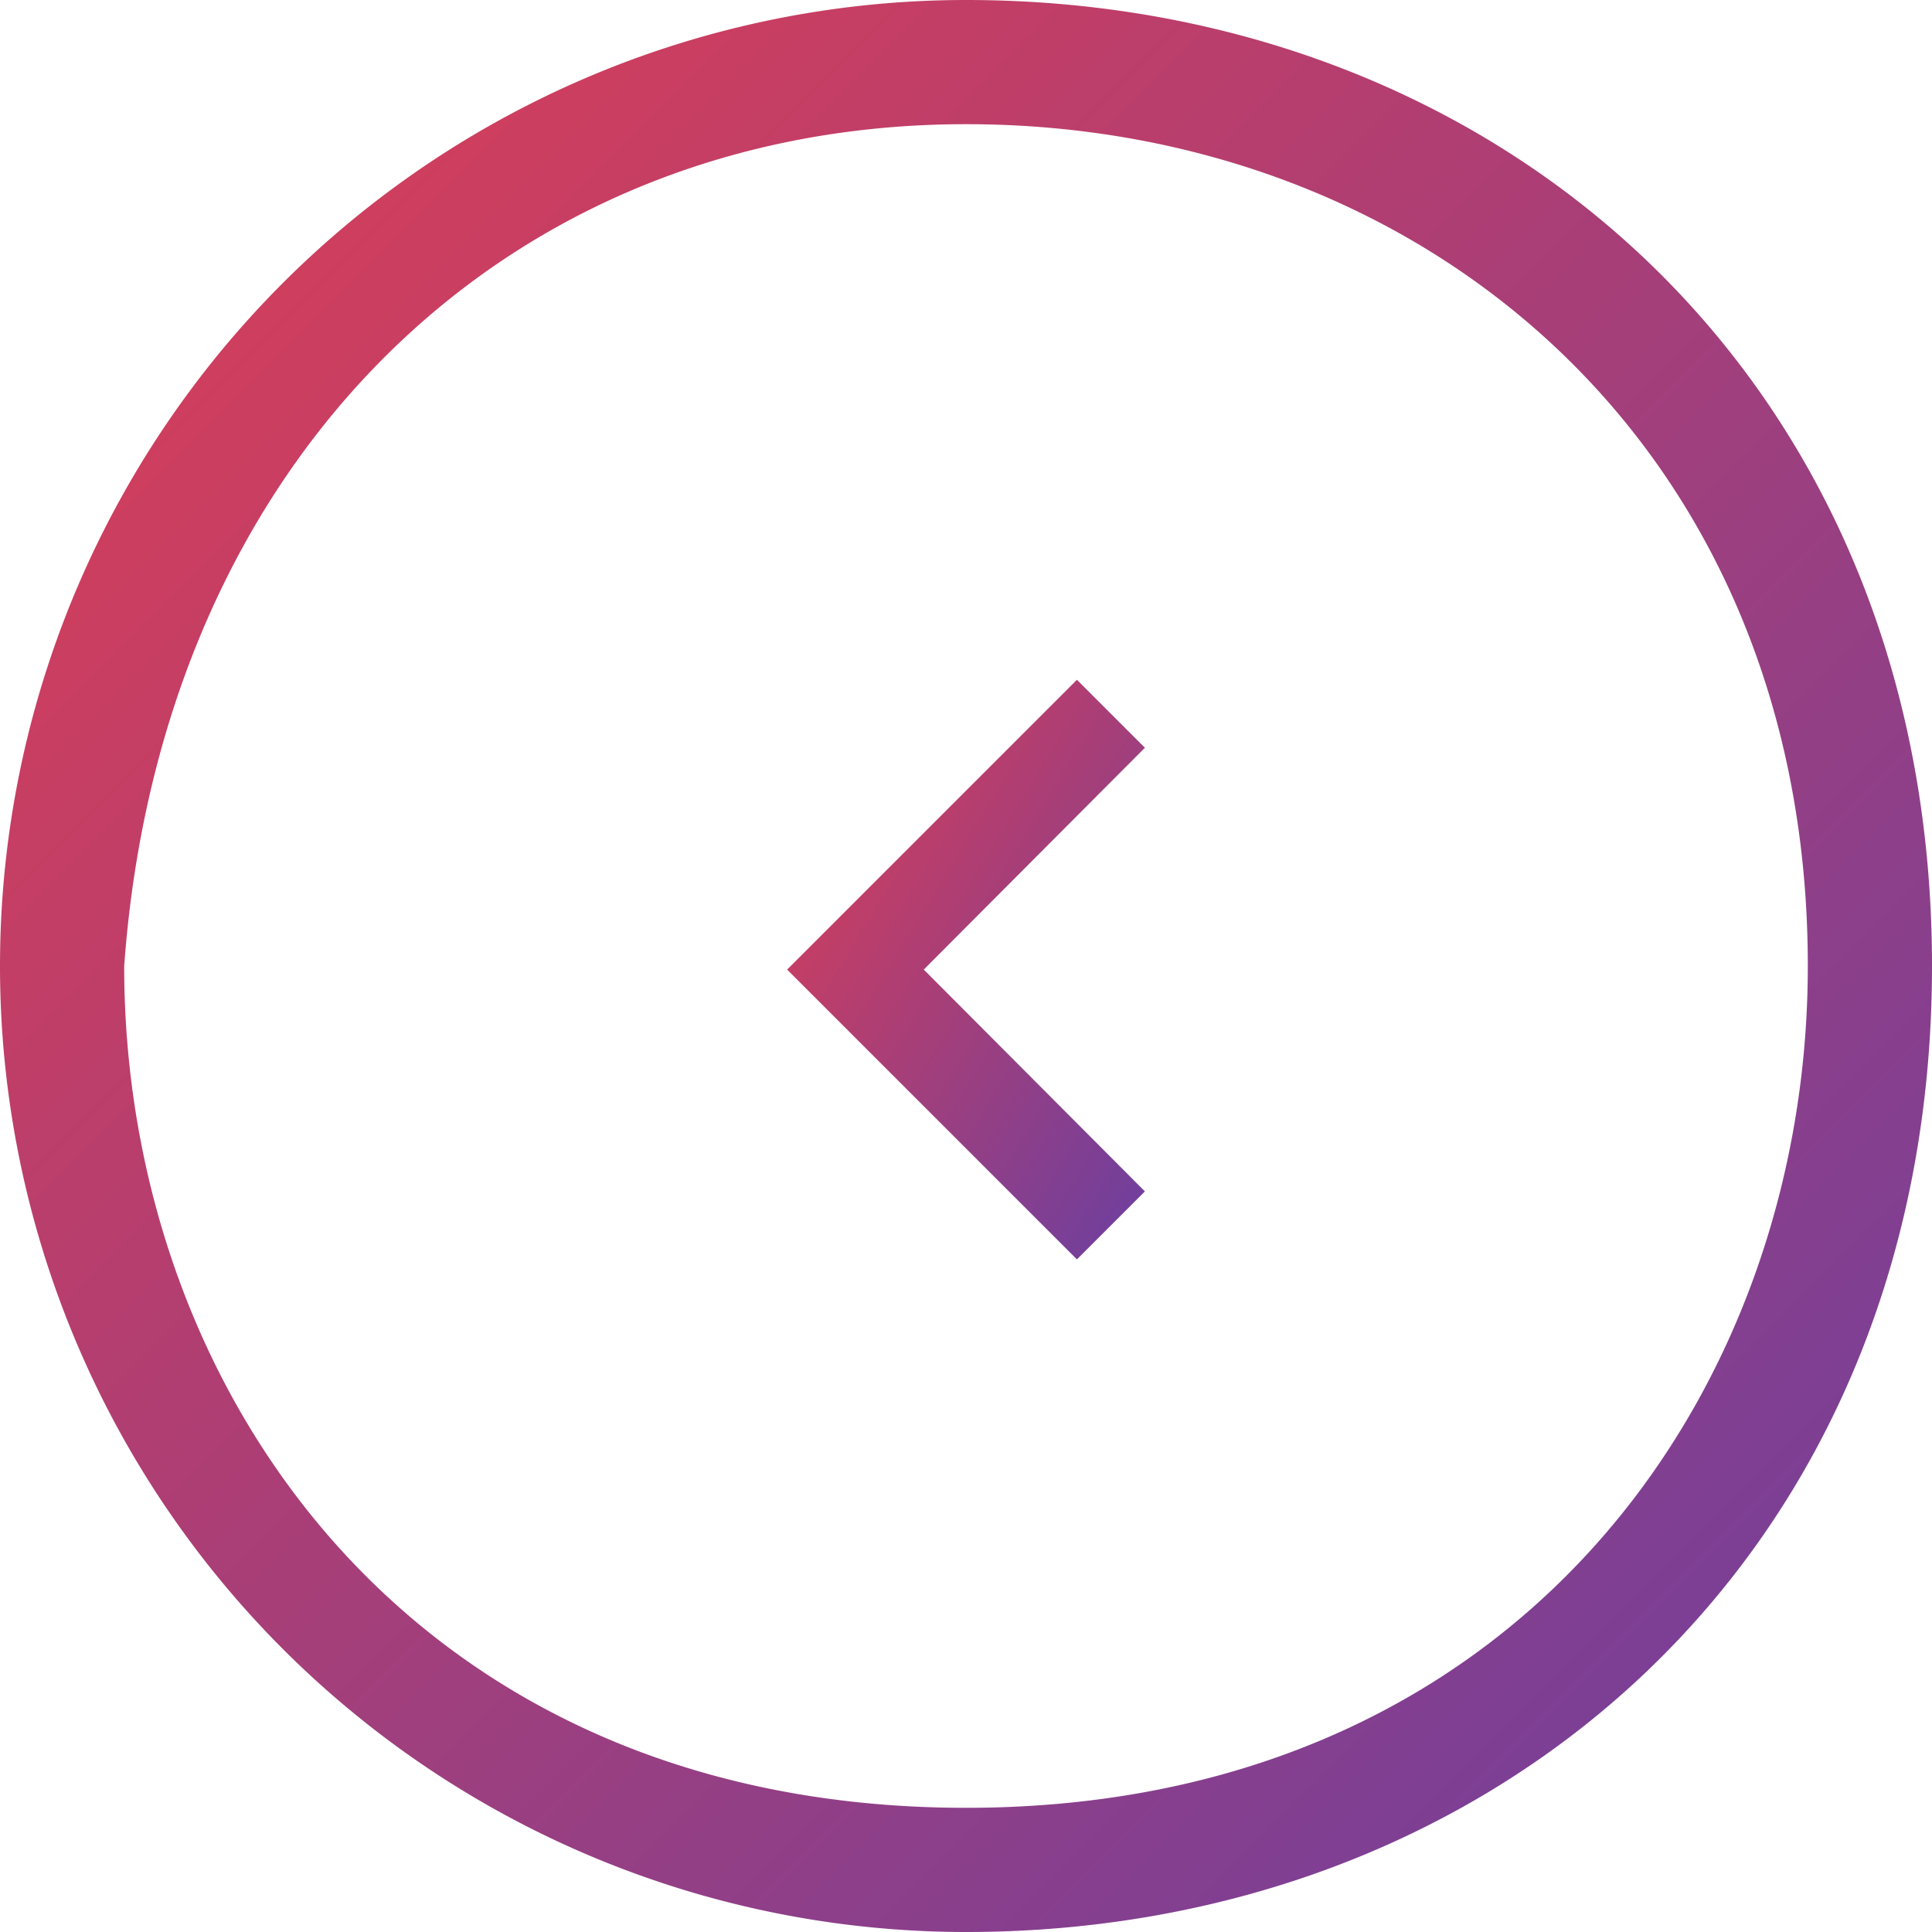 <svg id="Component_13_7" data-name="Component 13 – 7" xmlns="http://www.w3.org/2000/svg" xmlns:xlink="http://www.w3.org/1999/xlink" width="54" height="54" viewBox="0 0 54 54">
  <defs>
    <linearGradient id="linear-gradient" x2="1" y2="1" gradientUnits="objectBoundingBox">
      <stop offset="0" stop-color="#e03e52"/>
      <stop offset="1" stop-color="#6b3fa0"/>
    </linearGradient>
  </defs>
  <path id="ic_panorama_fish_eye_24px" d="M29,2a27,27,0,1,0,0,54c14.931,0,27-10.607,27-27S43.931,2,29,2Zm0,50.529C13.567,52.529,5.471,40.907,5.471,29,6.5,14.857,16.14,5.471,29,5.471S52.529,14.536,52.529,29C52.529,40.907,44.433,52.529,29,52.529Z" transform="translate(-2 -2)" fill="url(#linear-gradient)"/>
  <path id="ic_navigate_before_24px" d="M18,7.9,16.1,6,8,14.1l8.1,8.1,1.9-1.9L11.819,14.1Z" transform="translate(14 13)" fill="url(#linear-gradient)"/>
</svg>
